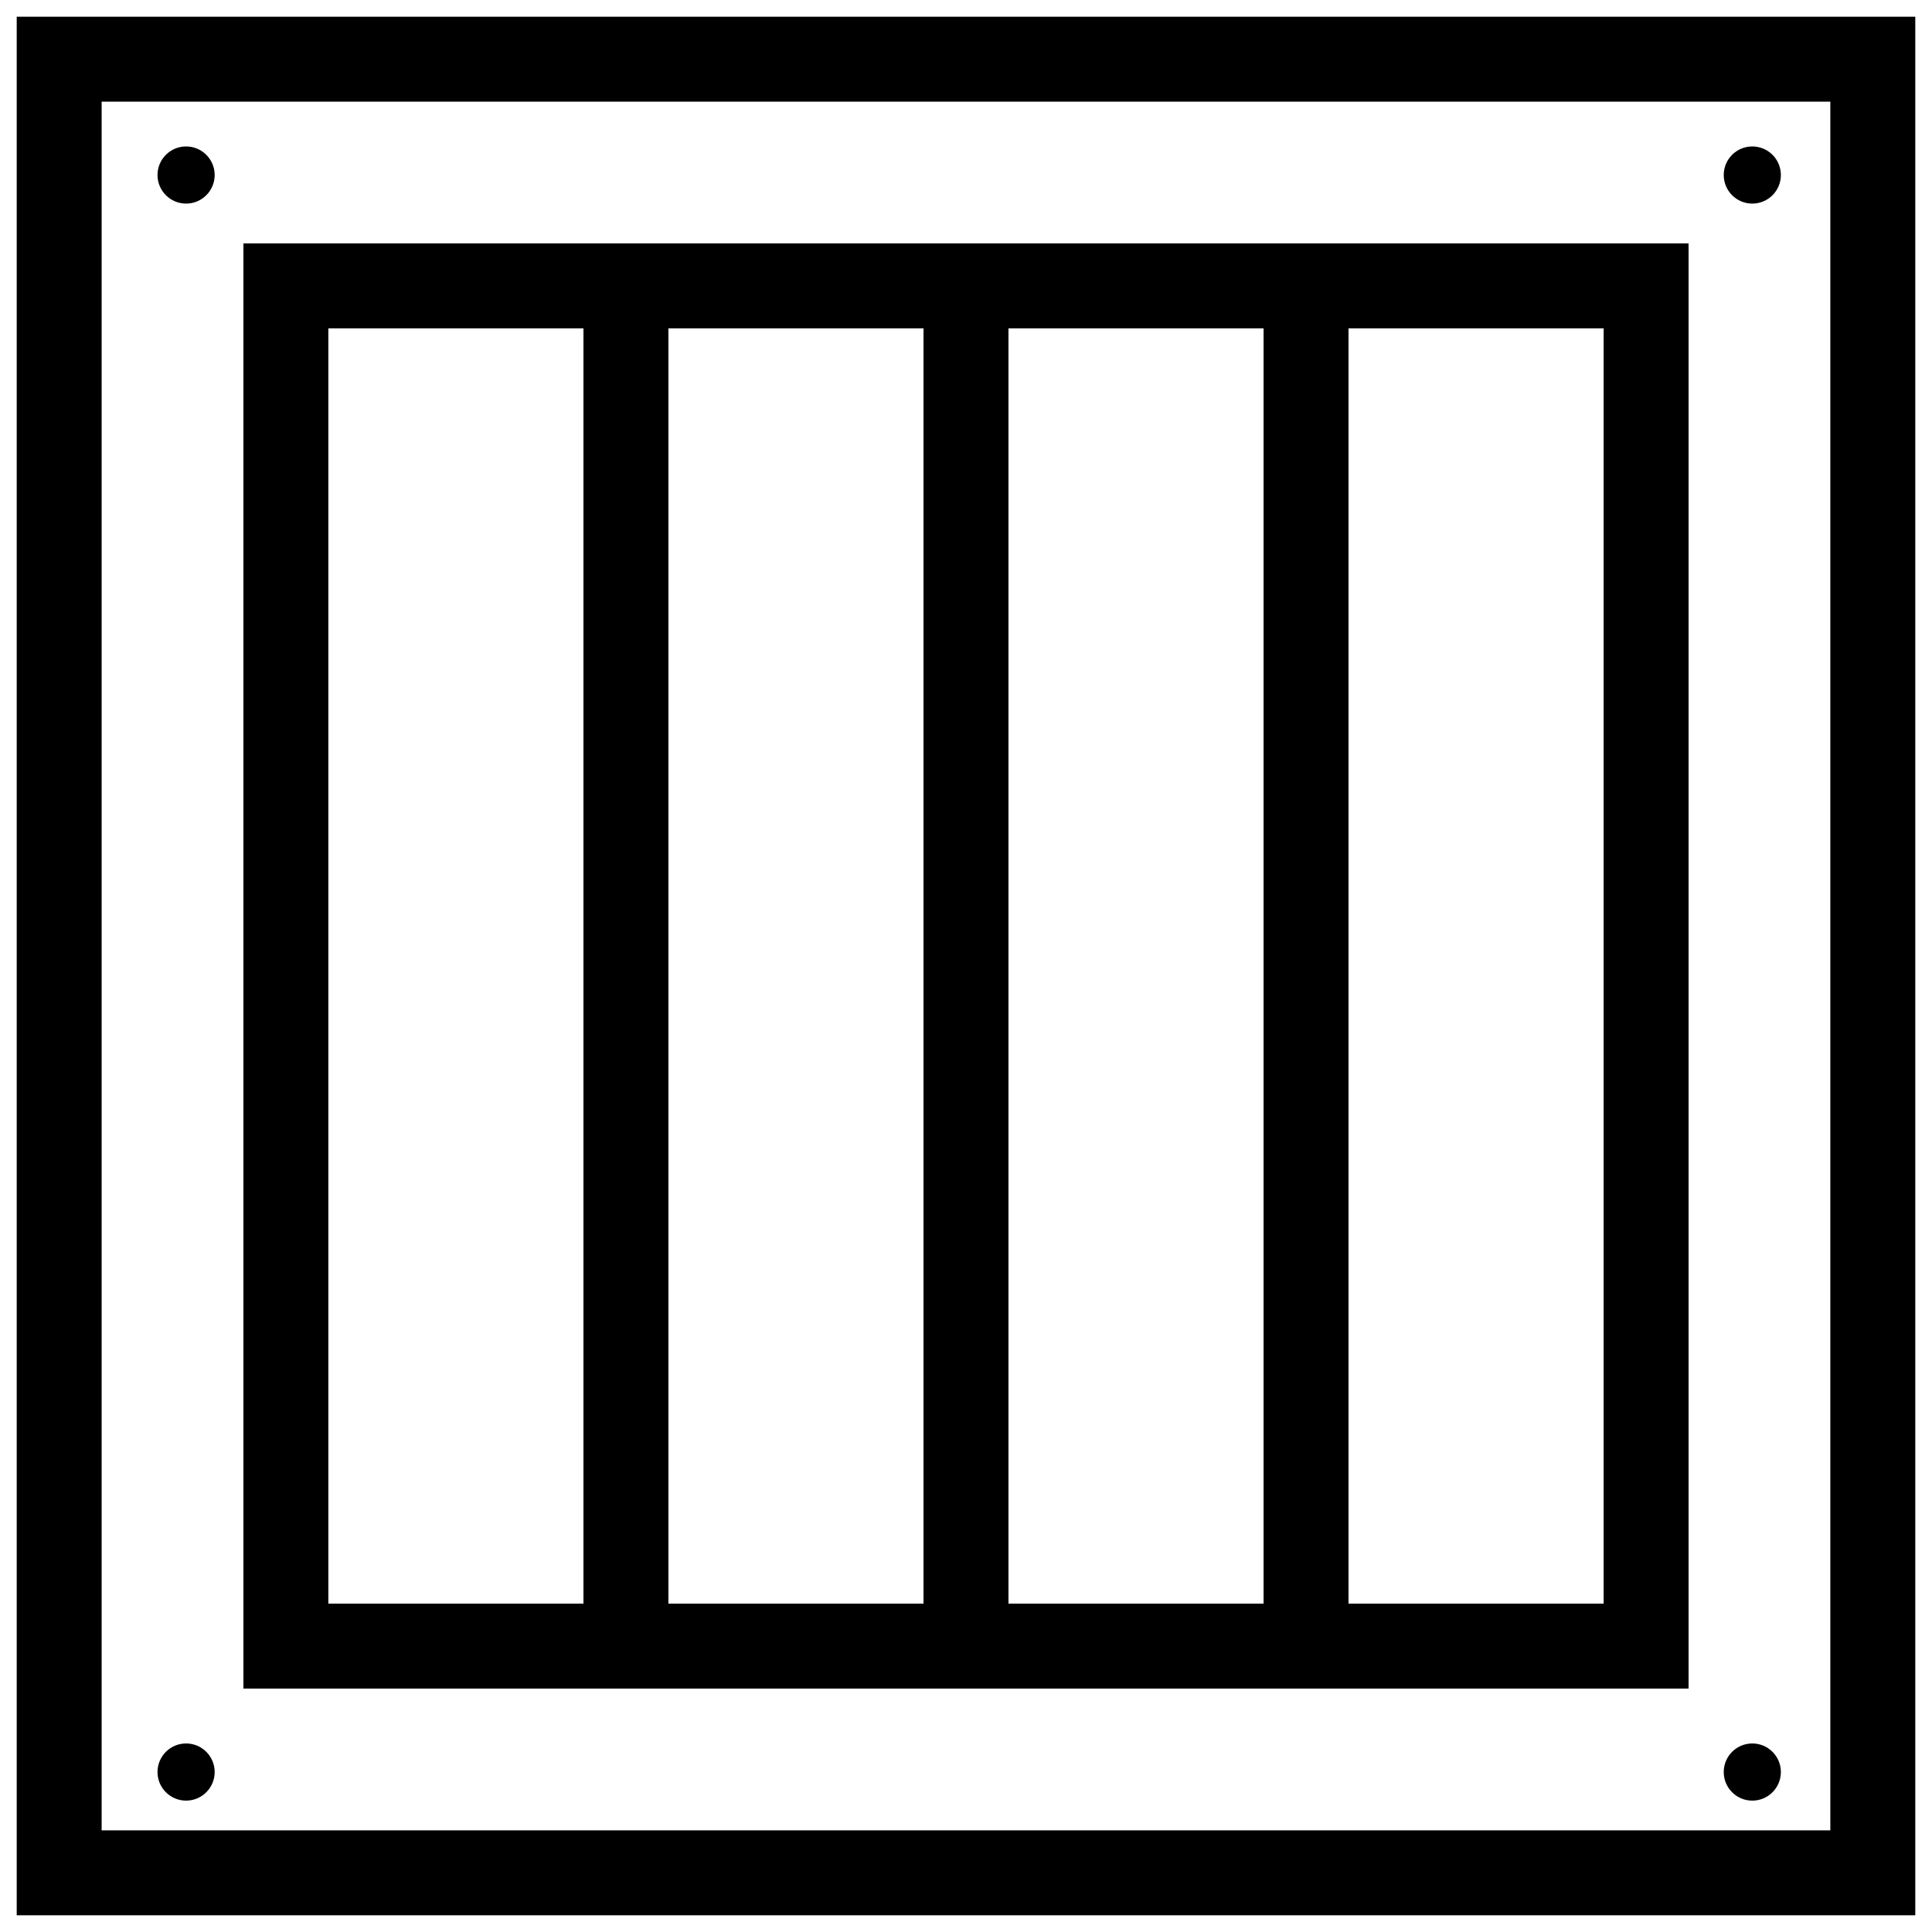 <?xml version="1.0" encoding="UTF-8"?>
<!-- Uploaded to: SVG Repo, www.svgrepo.com, Generator: SVG Repo Mixer Tools -->
<svg width="800px" height="800px" version="1.1" viewBox="144 144 512 512" xmlns="http://www.w3.org/2000/svg">
 <defs>
  <clipPath id="a">
   <path d="m148.09 148.09h503.81v503.81h-503.81z"/>
  </clipPath>
 </defs>
 <g clip-path="url(#a)">
  <path d="m159.68 148.43h491.89v503.14h-503.14v-503.14zm341.69 82.586v337.97h67.613v-337.97zm-22.508 337.97v-337.97h-67.609v337.97zm-90.121 0v-337.97h-67.609v337.97zm-90.121 0v-337.97h-67.605v337.97zm-78.863-360.48h371.73v382.99h-382.98v-382.99zm409.3-37.566h-458.12v458.12h458.12z"/>
 </g>
 <path d="m200.89 190.38c0 4.184-3.391 7.574-7.574 7.574s-7.574-3.391-7.574-7.574c0-4.18 3.391-7.57 7.574-7.57s7.574 3.391 7.574 7.57" fill-rule="evenodd"/>
 <path d="m615.95 190.38c0 4.184-3.391 7.574-7.574 7.574s-7.57-3.391-7.57-7.574c0-4.18 3.387-7.57 7.57-7.57s7.574 3.391 7.574 7.57" fill-rule="evenodd"/>
 <path d="m200.89 613.61c0 4.184-3.391 7.574-7.574 7.574s-7.574-3.391-7.574-7.574c0-4.184 3.391-7.574 7.574-7.574s7.574 3.391 7.574 7.574" fill-rule="evenodd"/>
 <path d="m615.95 613.61c0 4.184-3.391 7.574-7.574 7.574s-7.57-3.391-7.57-7.574c0-4.184 3.387-7.574 7.57-7.574s7.574 3.391 7.574 7.574" fill-rule="evenodd"/>
</svg>